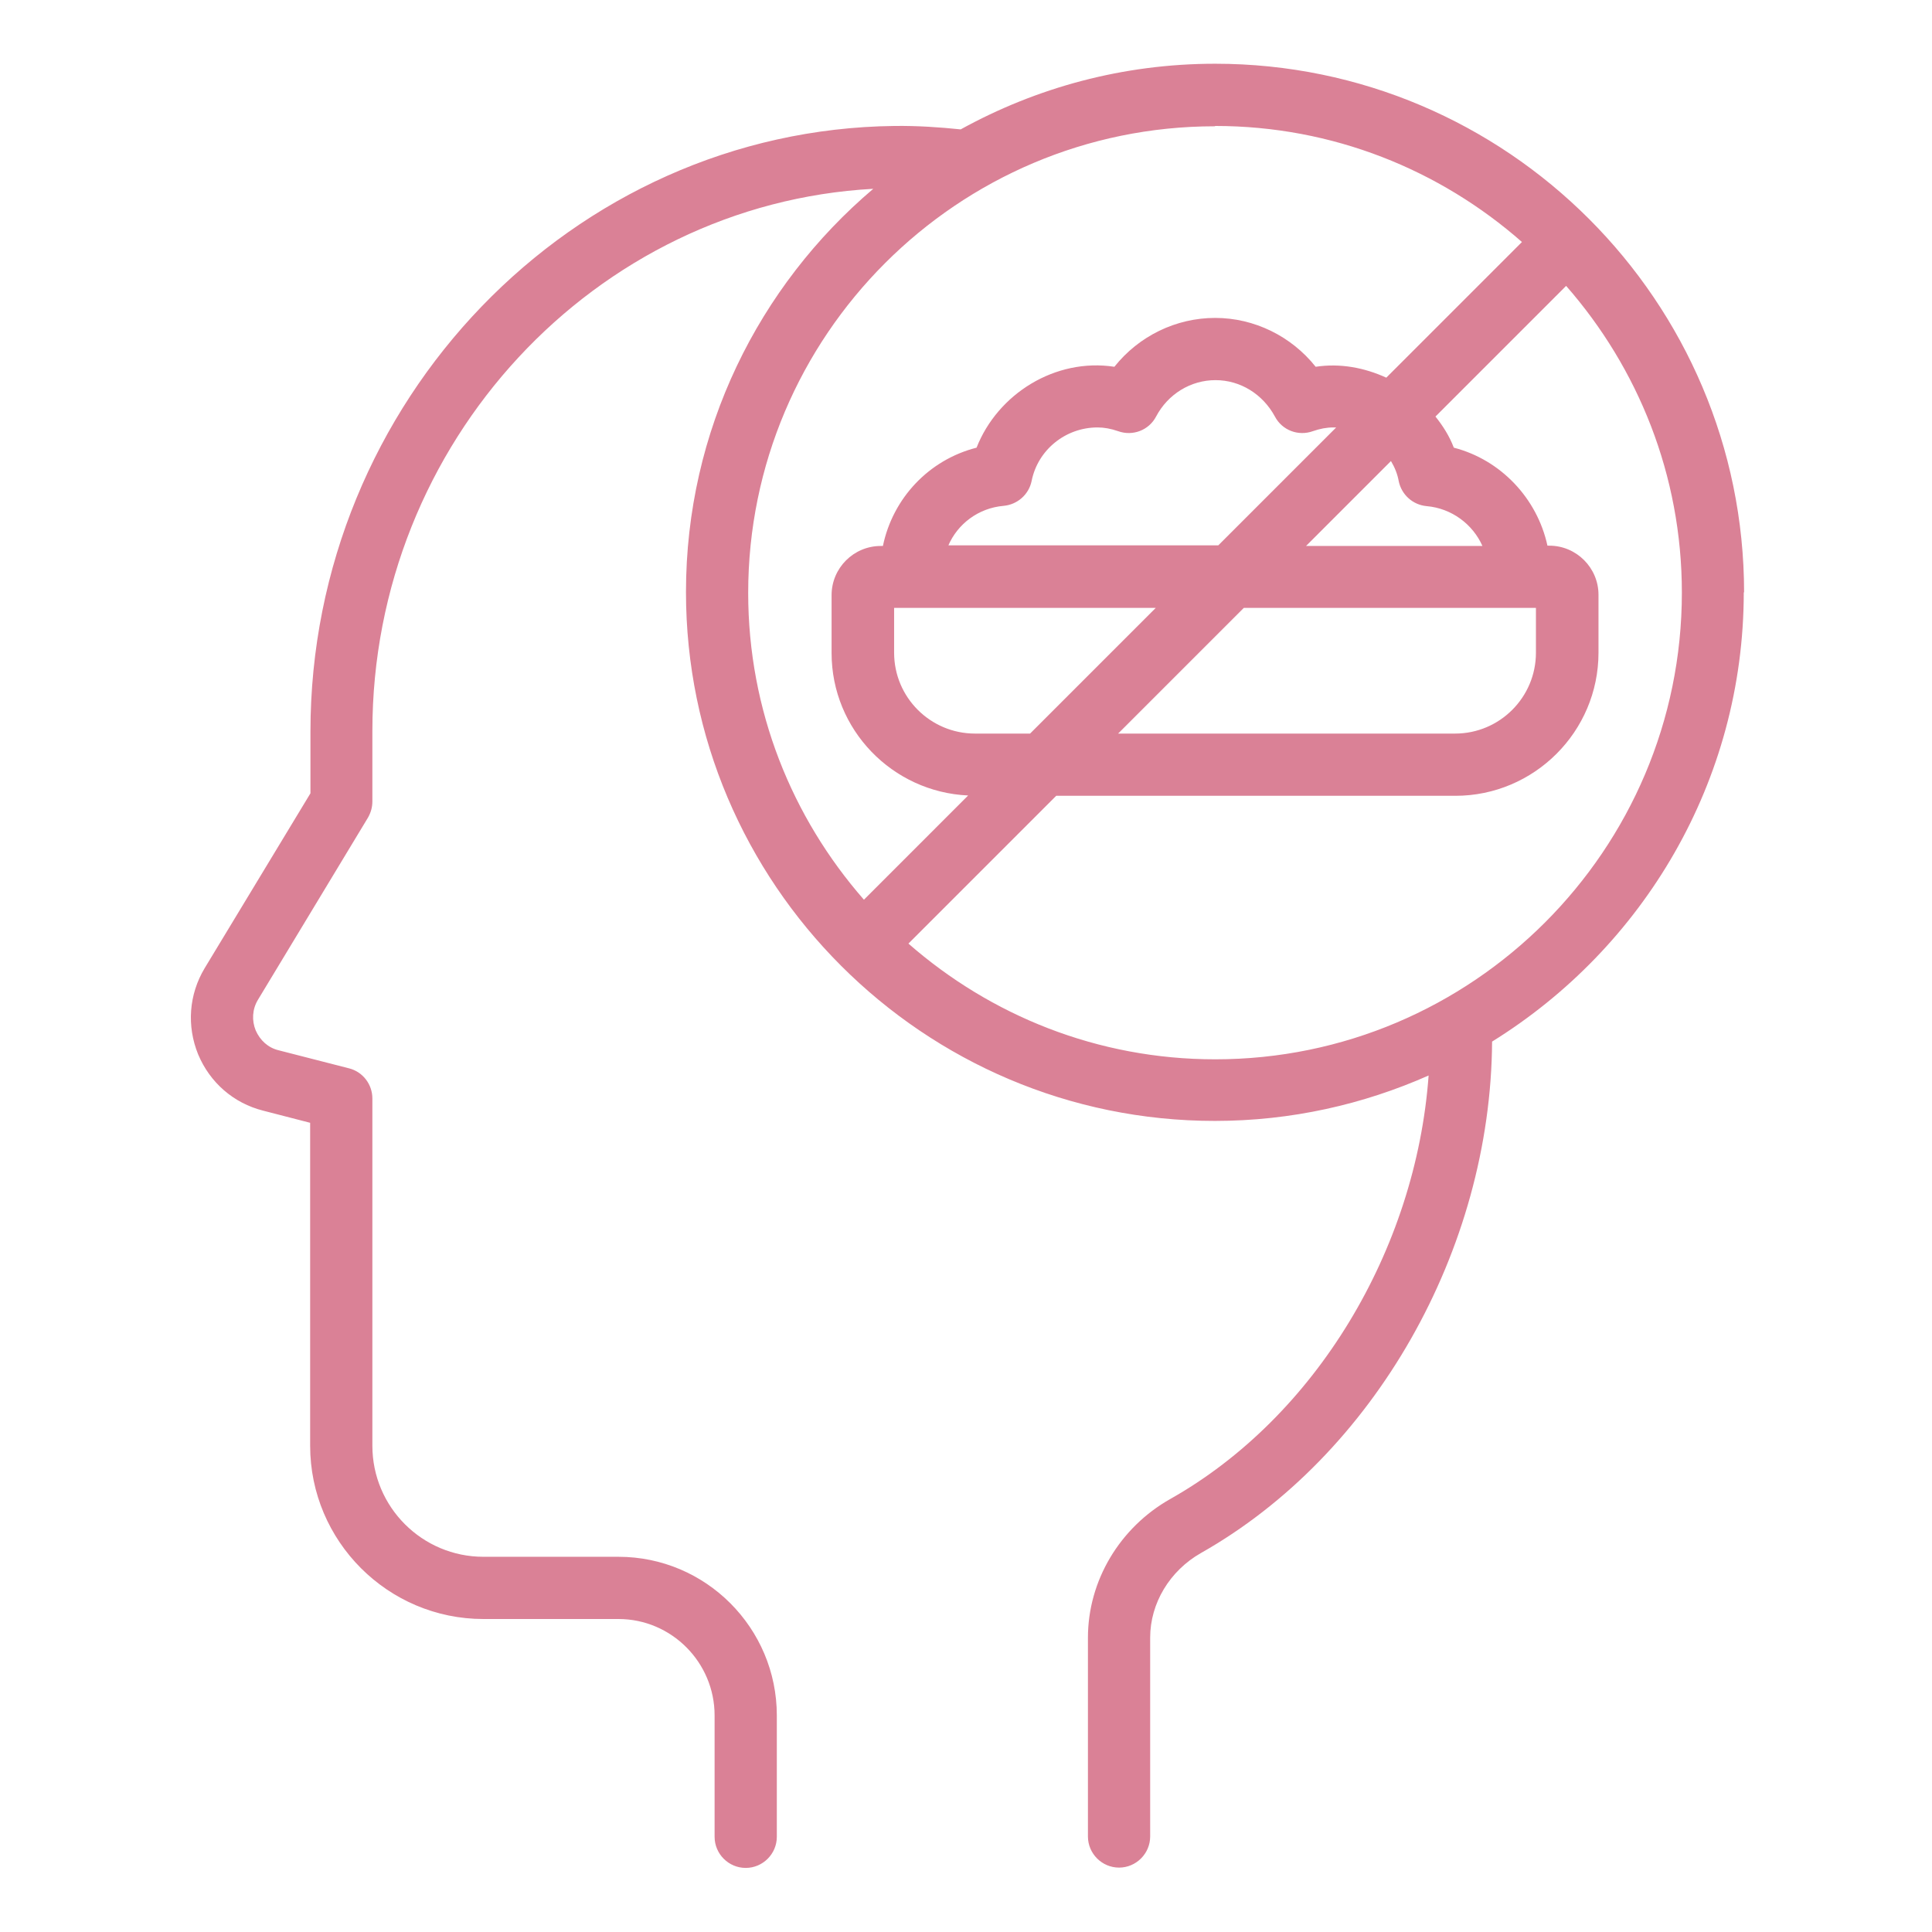 <svg xmlns="http://www.w3.org/2000/svg" xmlns:xlink="http://www.w3.org/1999/xlink" width="500" viewBox="0 0 375 375" height="500" preserveAspectRatio="xMidYMid meet"><defs><clipPath id="6520572fd6"><path d="M 37 12.109 L 338.473 12.109 L 338.473 363 L 37 363 Z M 37 12.109 " clip-rule="nonzero"></path></clipPath></defs><g clip-path="url(#6520572fd6)"><path fill="#da8196" d="M 338.527 115.031 C 338.527 58.449 292.449 12.371 235.867 12.371 C 217.93 12.371 201.145 17.023 186.469 25.113 C 182.363 24.691 178.074 24.391 173.605 24.449 C 111.105 25.176 60.258 77.953 60.258 142.023 L 60.258 153.98 L 39.727 187.918 C 36.648 193.051 36.223 199.152 38.457 204.648 C 40.754 210.141 45.344 214.129 51.078 215.578 L 60.199 217.934 L 60.199 280.613 C 60.199 299.152 75.297 314.25 93.836 314.25 L 120.043 314.25 C 130.309 314.25 138.703 322.645 138.703 332.973 L 138.703 356.523 C 138.703 359.844 141.422 362.562 144.742 362.562 C 148.062 362.562 150.781 359.844 150.781 356.523 L 150.781 332.973 C 150.781 316.004 137.012 302.172 120.043 302.172 L 93.836 302.172 C 81.938 302.172 72.277 292.512 72.277 280.613 L 72.277 213.223 C 72.277 210.445 70.402 208.027 67.746 207.363 L 54.098 203.863 C 52.047 203.379 50.477 201.93 49.629 199.996 C 48.844 198.066 48.965 195.891 50.055 194.078 L 71.43 158.691 C 71.973 157.727 72.277 156.699 72.277 155.551 L 72.277 141.902 C 72.277 85.863 115.512 39.605 169.5 36.648 C 147.277 55.488 133.148 83.57 133.148 114.91 C 133.148 171.492 179.223 217.57 235.805 217.57 C 250.602 217.57 264.609 214.371 277.293 208.754 C 274.816 242.691 255.312 275.059 227.172 290.941 C 217.328 296.496 211.168 306.824 211.168 317.875 L 211.168 356.461 C 211.168 359.781 213.887 362.5 217.207 362.5 C 220.527 362.5 223.246 359.781 223.246 356.461 L 223.246 317.875 C 223.246 311.172 227.051 304.891 233.09 301.449 C 266.727 282.426 289.371 242.629 289.613 202.172 C 318.84 184.055 338.465 151.746 338.465 114.91 Z M 235.867 24.449 C 258.691 24.449 279.465 32.965 295.41 46.973 L 269.078 73.305 C 264.852 71.371 260.141 70.465 255.371 71.191 C 250.66 65.273 243.477 61.707 235.867 61.707 C 228.258 61.707 221.07 65.211 216.301 71.191 C 204.828 69.438 193.656 76.445 189.551 86.891 C 180.309 89.246 173.305 96.672 171.371 105.973 L 170.949 105.973 C 165.695 105.973 161.41 110.262 161.41 115.516 L 161.41 126.746 C 161.41 141.602 173.184 153.738 187.918 154.402 L 167.688 174.633 C 153.738 158.691 145.223 137.918 145.223 115.09 C 145.223 65.152 185.867 24.512 235.805 24.512 Z M 271.496 93.414 C 272.039 96.008 274.211 98.004 276.93 98.242 C 281.762 98.668 285.867 101.746 287.738 105.973 L 253.5 105.973 L 269.984 89.488 C 270.711 90.695 271.254 92.023 271.496 93.414 Z M 298.125 117.992 L 298.125 126.688 C 298.125 135.32 291.121 142.387 282.426 142.387 L 217.027 142.387 L 241.422 117.992 Z M 189.246 142.387 C 180.613 142.387 173.547 135.383 173.547 126.688 L 173.547 117.992 L 224.332 117.992 L 199.938 142.387 Z M 184.055 105.914 C 185.867 101.688 189.91 98.605 194.805 98.184 C 197.461 97.941 199.695 96.008 200.238 93.352 C 201.445 87.312 206.82 82.965 213.039 82.965 C 214.309 82.965 215.637 83.207 217.027 83.691 C 219.863 84.715 223.004 83.508 224.395 80.852 C 226.688 76.504 231.098 73.785 235.926 73.785 C 240.758 73.785 245.105 76.504 247.461 80.852 C 248.852 83.508 251.988 84.715 254.828 83.691 C 256.219 83.207 257.484 82.965 258.812 82.965 C 258.996 82.965 259.176 82.965 259.355 82.965 L 236.469 105.852 L 184.055 105.852 Z M 235.867 205.613 C 213.039 205.613 192.266 197.098 176.324 183.148 L 205.008 154.465 L 282.484 154.465 C 297.766 154.465 310.266 142.023 310.266 126.688 L 310.266 115.453 C 310.266 110.199 305.977 105.914 300.723 105.914 L 300.359 105.914 C 298.367 96.734 291.301 89.246 282.184 86.891 C 281.34 84.656 280.07 82.664 278.621 80.852 L 303.984 55.488 C 317.934 71.43 326.449 92.203 326.449 115.031 C 326.449 164.973 285.809 205.613 235.867 205.613 Z M 235.867 205.613 " fill-opacity="1" fill-rule="nonzero"></path></g></svg>